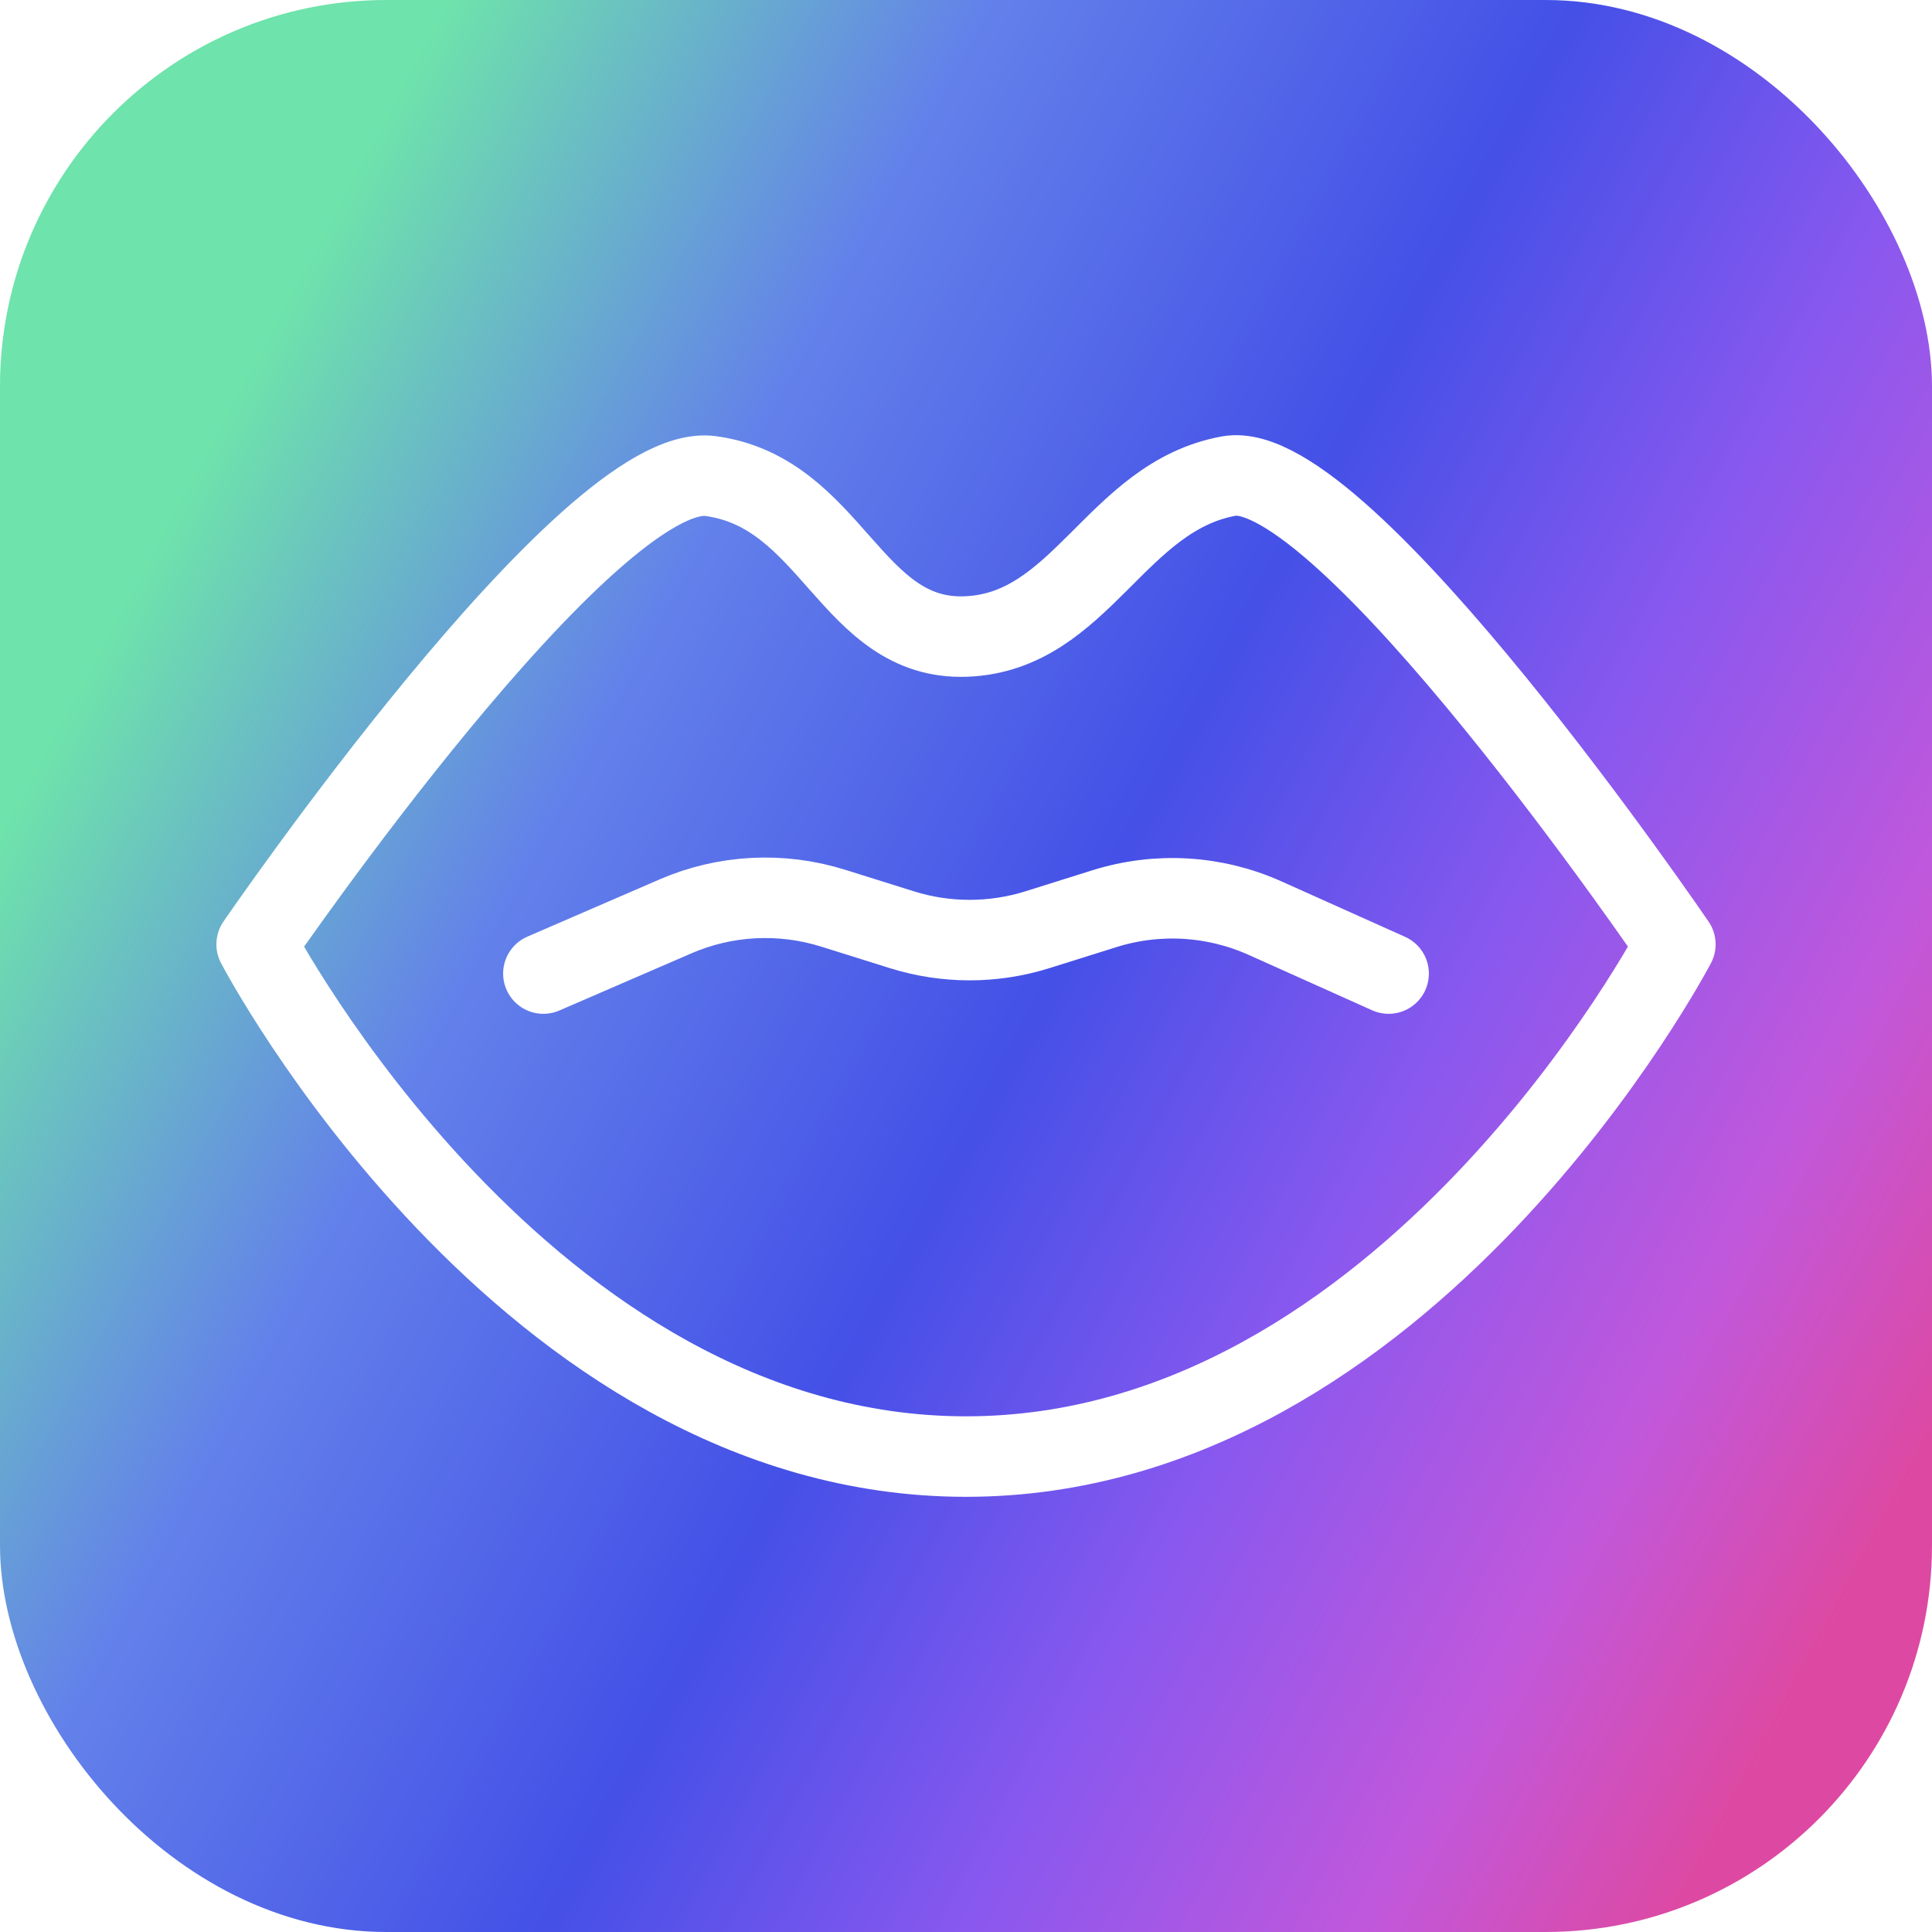<svg width="24" height="24" viewBox="0 0 24 24" fill="none" xmlns="http://www.w3.org/2000/svg">
<g filter="url(#filter0_ii_651_10898)">
<rect width="24" height="24" rx="4.8" fill="url(#paint0_linear_651_10898)"/>
<path d="M8.829 5.914C7.317 5.708 3.188 11.731 3.188 11.731C3.188 11.731 6.516 18.094 12 18.094C17.484 18.094 20.812 11.731 20.812 11.731C20.812 11.731 16.674 5.657 15.264 5.914C13.854 6.172 13.433 7.852 12 7.907C10.567 7.962 10.342 6.12 8.829 5.914Z" stroke="white" stroke-linecap="round" stroke-linejoin="round"/>
<path d="M6.75 12.094L8.39 11.384C9.008 11.116 9.703 11.08 10.347 11.281L11.205 11.55C11.752 11.721 12.338 11.721 12.885 11.55L13.723 11.287C14.379 11.082 15.087 11.124 15.714 11.405L17.25 12.094" stroke="white" stroke-linecap="round" stroke-linejoin="round"/>
</g>
<defs>
<filter id="filter0_ii_651_10898" x="-0.375" y="-0.375" width="24.75" height="24.75" filterUnits="userSpaceOnUse" color-interpolation-filters="sRGB">
<feFlood flood-opacity="0" result="BackgroundImageFix"/>
<feBlend mode="normal" in="SourceGraphic" in2="BackgroundImageFix" result="shape"/>
<feColorMatrix in="SourceAlpha" type="matrix" values="0 0 0 0 0 0 0 0 0 0 0 0 0 0 0 0 0 0 127 0" result="hardAlpha"/>
<feOffset dx="0.375" dy="0.375"/>
<feGaussianBlur stdDeviation="0.938"/>
<feComposite in2="hardAlpha" operator="arithmetic" k2="-1" k3="1"/>
<feColorMatrix type="matrix" values="0 0 0 0 1 0 0 0 0 1 0 0 0 0 1 0 0 0 0.25 0"/>
<feBlend mode="normal" in2="shape" result="effect1_innerShadow_651_10898"/>
<feColorMatrix in="SourceAlpha" type="matrix" values="0 0 0 0 0 0 0 0 0 0 0 0 0 0 0 0 0 0 127 0" result="hardAlpha"/>
<feOffset dx="-0.375" dy="-0.375"/>
<feGaussianBlur stdDeviation="0.938"/>
<feComposite in2="hardAlpha" operator="arithmetic" k2="-1" k3="1"/>
<feColorMatrix type="matrix" values="0 0 0 0 1 0 0 0 0 1 0 0 0 0 1 0 0 0 0.25 0"/>
<feBlend mode="normal" in2="effect1_innerShadow_651_10898" result="effect2_innerShadow_651_10898"/>
</filter>
<linearGradient id="paint0_linear_651_10898" x1="-1.19685e-06" y1="10.364" x2="22.364" y2="22.364" gradientUnits="userSpaceOnUse">
<stop stop-color="#6EE3AB"/>
<stop offset="0.233" stop-color="#6381EA"/>
<stop offset="0.488" stop-color="#4450E7"/>
<stop offset="0.667" stop-color="#8858EF"/>
<stop offset="0.844" stop-color="#C158DB"/>
<stop offset="0.974" stop-color="#DD49A2"/>
</linearGradient>
</defs>
</svg>
